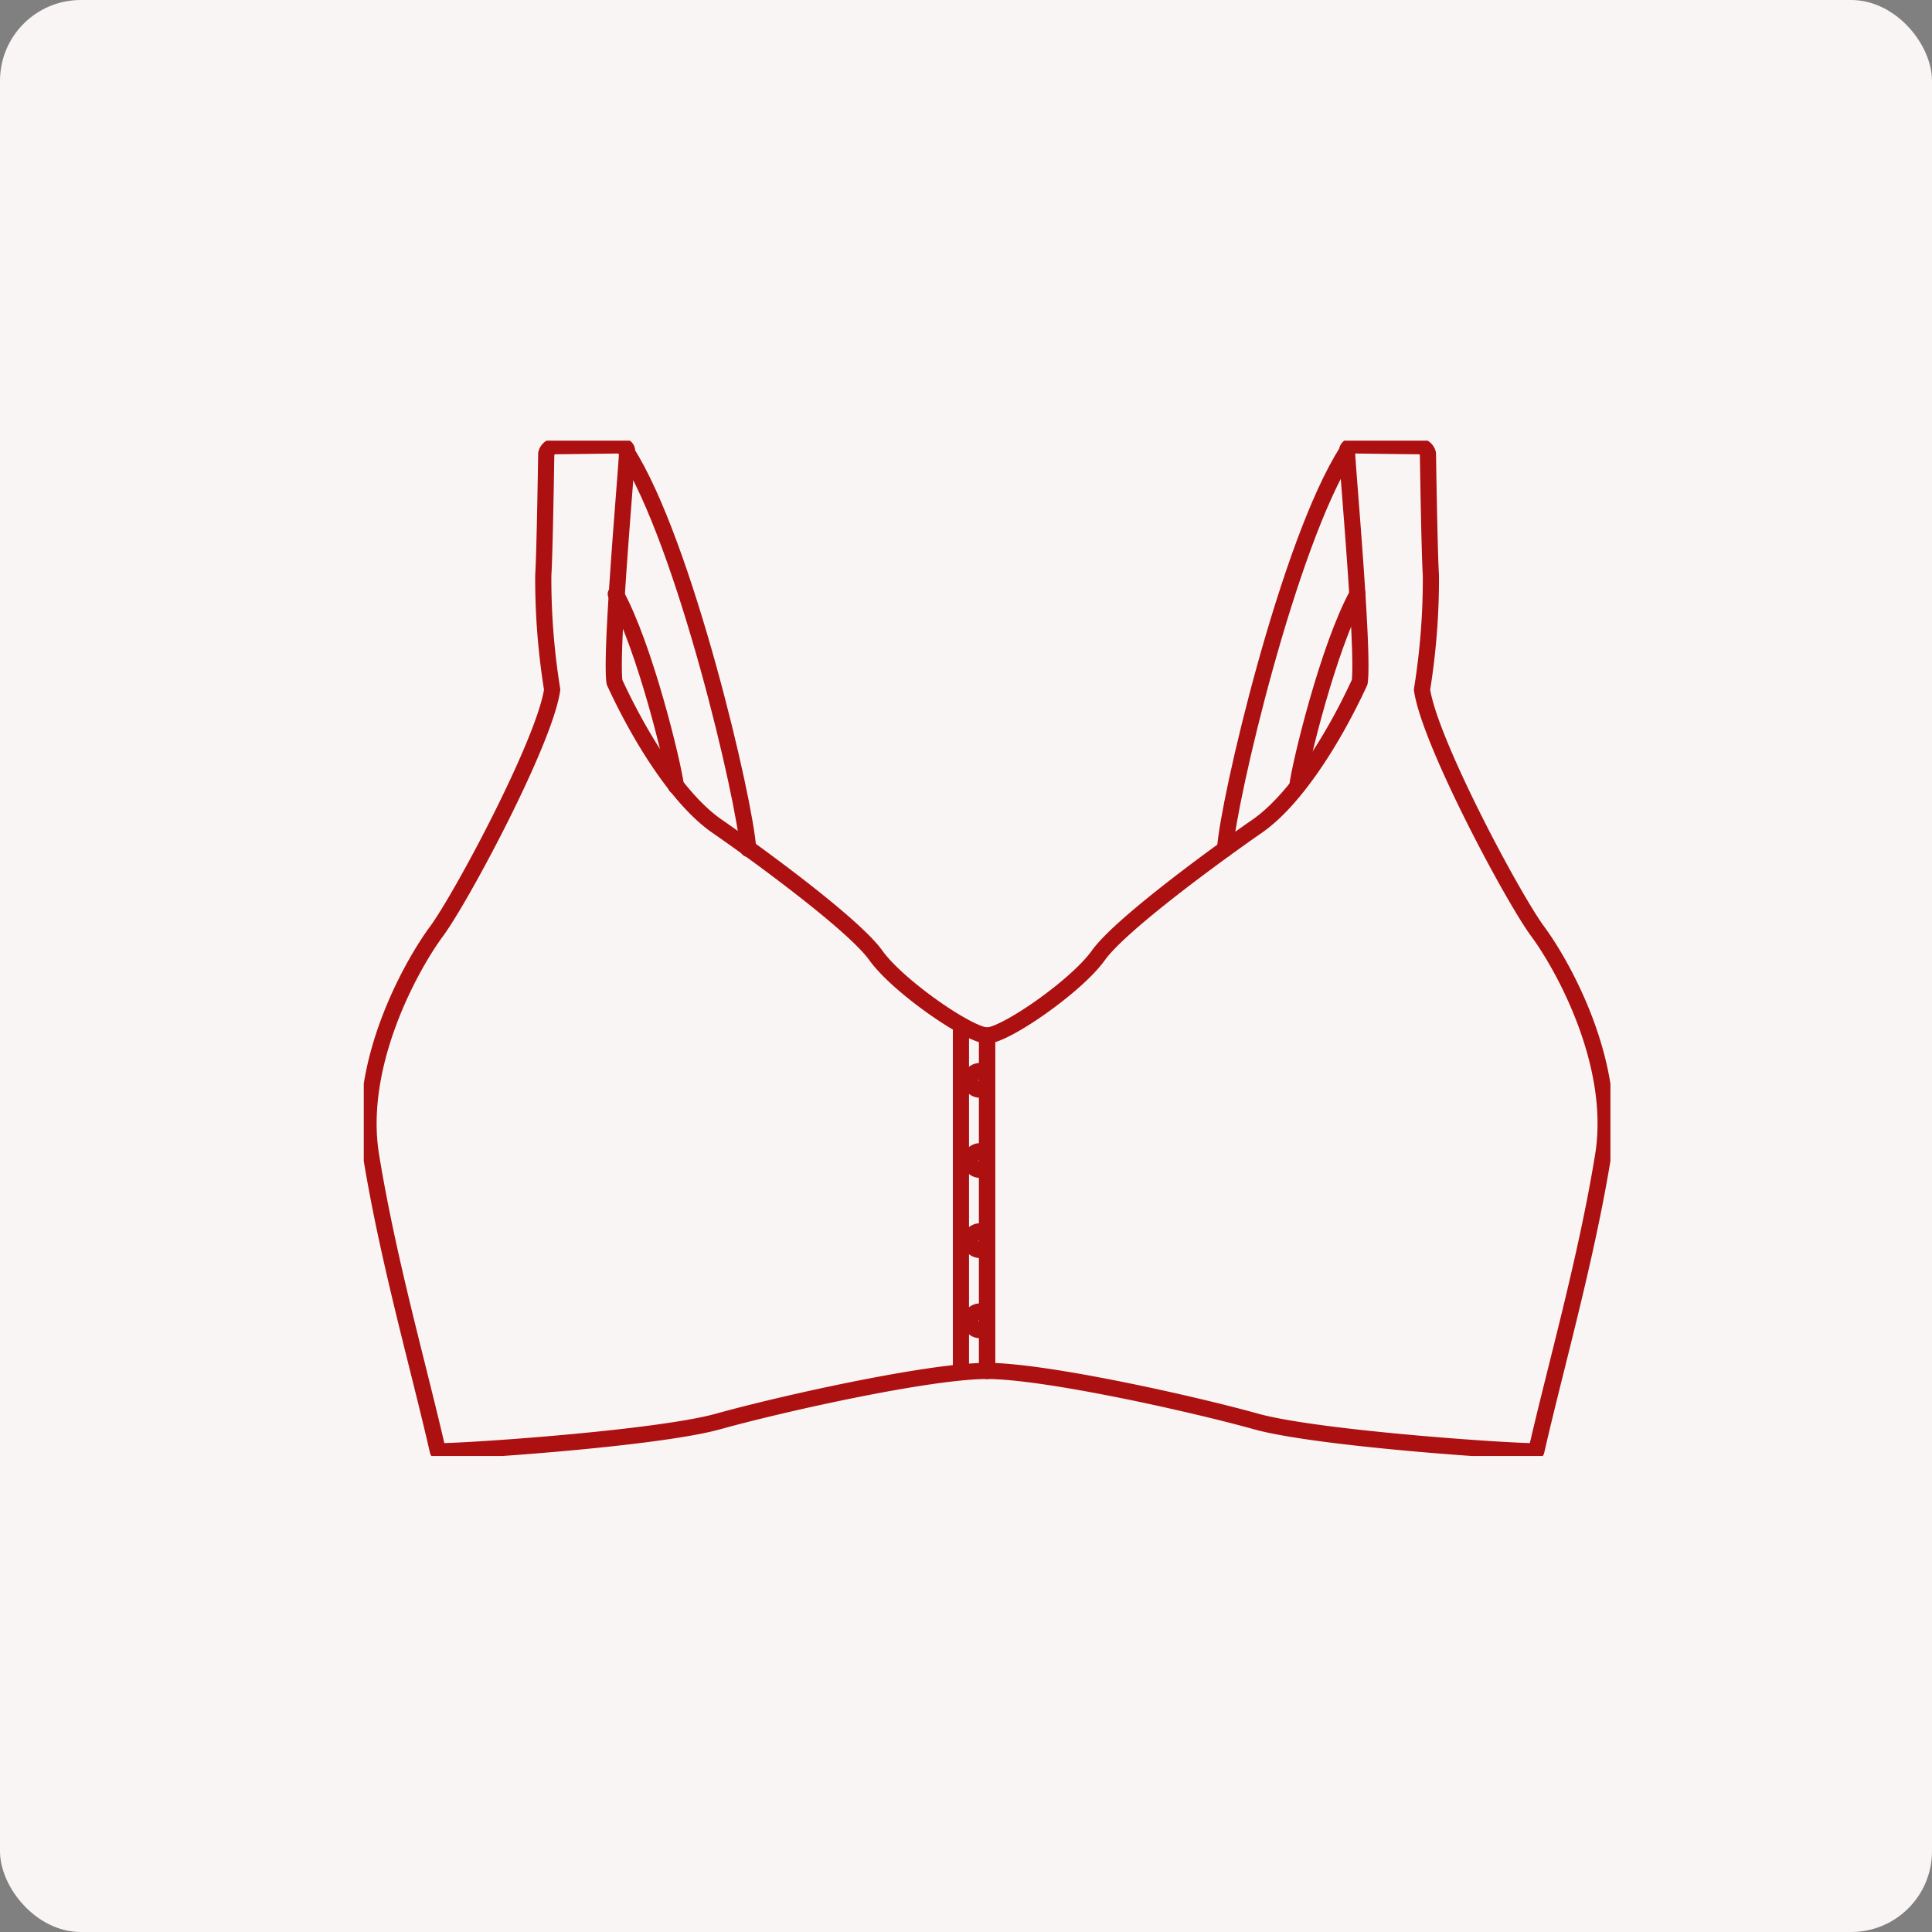 <svg id="_4" data-name="4" xmlns="http://www.w3.org/2000/svg" xmlns:xlink="http://www.w3.org/1999/xlink" width="239" height="239" viewBox="0 0 239 239">
  <rect x="0" y="0" width="239" height="239" fill="#808080" stroke="none"/>
  <defs>
    <clipPath id="clip-path">
      <rect id="Rectangle_1917" data-name="Rectangle 1917" width="154.219" height="125.607" fill="none" stroke="#ad1010" stroke-width="2"/>
    </clipPath>
  </defs>
  <g id="Groupe_4068" data-name="Groupe 4068" transform="translate(-93 -1495.924)">
    <rect id="SG" width="239" height="239" rx="10" transform="translate(93 1495.924)" fill="#faf5f5"/>
    <g id="Groupe_4072" data-name="Groupe 4072" transform="translate(138 1550.432)">
      <g id="Groupe_4071" data-name="Groupe 4071" clip-path="url(#clip-path)">
        <path id="Tracé_141564" data-name="Tracé 141564" d="M111.163,29.789c-3.121,6.795-7.9,14.506-12.671,17.812S81.6,59.72,78.845,63.576s-11.568,9.916-13.772,9.916v41.5c7.162,0,25.341,4.041,33.237,6.244s33.42,3.856,34.705,3.672c2.387-10.467,6.142-23.51,8.263-36.541,1.844-11.325-4.958-23.505-8.079-27.728s-13.406-23.5-14.324-29.931a86.015,86.015,0,0,0,1.1-14.139c-.184-2.755-.367-15.057-.367-15.057a1.23,1.23,0,0,0-1.285-.918c-1.1,0-7.713-.092-7.713-.092s-1.01-.023-1.01.735C109.6,2.8,111.714,25.933,111.163,29.789Z" transform="translate(12.036 0.092)" fill="none" stroke="#ad1010" stroke-linecap="round" stroke-linejoin="round" stroke-width="2"/>
        <path id="Tracé_141565" data-name="Tracé 141565" d="M30.926,29.789C34.048,36.583,38.822,44.3,43.6,47.6S60.49,59.72,63.245,63.576s11.568,9.916,13.772,9.916v41.5c-7.162,0-25.341,4.041-33.237,6.244s-33.42,3.856-34.705,3.672C6.688,114.441,2.933,101.4.812,88.367-1.032,77.042,5.77,64.862,8.891,60.638S22.3,37.134,23.215,30.707a86.016,86.016,0,0,1-1.1-14.139c.184-2.755.367-15.057.367-15.057A1.23,1.23,0,0,1,23.764.592c1.1,0,7.713-.092,7.713-.092s1.01-.023,1.01.735C32.487,2.8,30.375,25.933,30.926,29.789Z" transform="translate(0.092 0.092)" fill="none" stroke="#ad1010" stroke-linecap="round" stroke-linejoin="round" stroke-width="2"/>
        <path id="Tracé_141566" data-name="Tracé 141566" d="M65.368,68.113H64.5a1.148,1.148,0,1,1,0-2.3h.872" transform="translate(11.717 12.174)" fill="none" stroke="#ad1010" stroke-linecap="round" stroke-linejoin="round" stroke-width="2"/>
        <path id="Tracé_141567" data-name="Tracé 141567" d="M65.368,76.48H64.5a1.147,1.147,0,1,1,0-2.294h.872" transform="translate(11.717 13.722)" fill="none" stroke="#ad1010" stroke-linecap="round" stroke-linejoin="round" stroke-width="2"/>
        <path id="Tracé_141568" data-name="Tracé 141568" d="M65.368,84.849H64.5a1.148,1.148,0,1,1,0-2.3h.872" transform="translate(11.717 15.27)" fill="none" stroke="#ad1010" stroke-linecap="round" stroke-linejoin="round" stroke-width="2"/>
        <path id="Tracé_141569" data-name="Tracé 141569" d="M65.368,93.217H64.5a1.148,1.148,0,1,1,0-2.3h.872" transform="translate(11.717 16.818)" fill="none" stroke="#ad1010" stroke-linecap="round" stroke-linejoin="round" stroke-width="2"/>
        <line id="Ligne_7" data-name="Ligne 7" y2="41.745" transform="translate(73.873 73.095)" fill="none" stroke="#ad1010" stroke-linecap="round" stroke-linejoin="round" stroke-width="2"/>
        <path id="Tracé_141570" data-name="Tracé 141570" d="M27.4,1.12C34.65,12.413,42.118,44.426,42.485,50.3" transform="translate(5.068 0.207)" fill="none" stroke="#ad1010" stroke-linecap="round" stroke-linejoin="round" stroke-width="2"/>
        <path id="Tracé_141571" data-name="Tracé 141571" d="M26.308,16.01c3.581,6.5,7.084,20.9,7.442,23.763" transform="translate(4.866 2.961)" fill="none" stroke="#ad1010" stroke-linecap="round" stroke-linejoin="round" stroke-width="2"/>
        <path id="Tracé_141572" data-name="Tracé 141572" d="M105.007,1.12C97.754,12.413,90.286,44.426,89.919,50.3" transform="translate(16.632 0.207)" fill="none" stroke="#ad1010" stroke-linecap="round" stroke-linejoin="round" stroke-width="2"/>
        <path id="Tracé_141573" data-name="Tracé 141573" d="M104.9,16.01c-3.581,6.5-7.084,20.9-7.442,23.763" transform="translate(18.027 2.961)" fill="none" stroke="#ad1010" stroke-linecap="round" stroke-linejoin="round" stroke-width="2"/>
      </g>
    </g>
  </g>
</svg>
